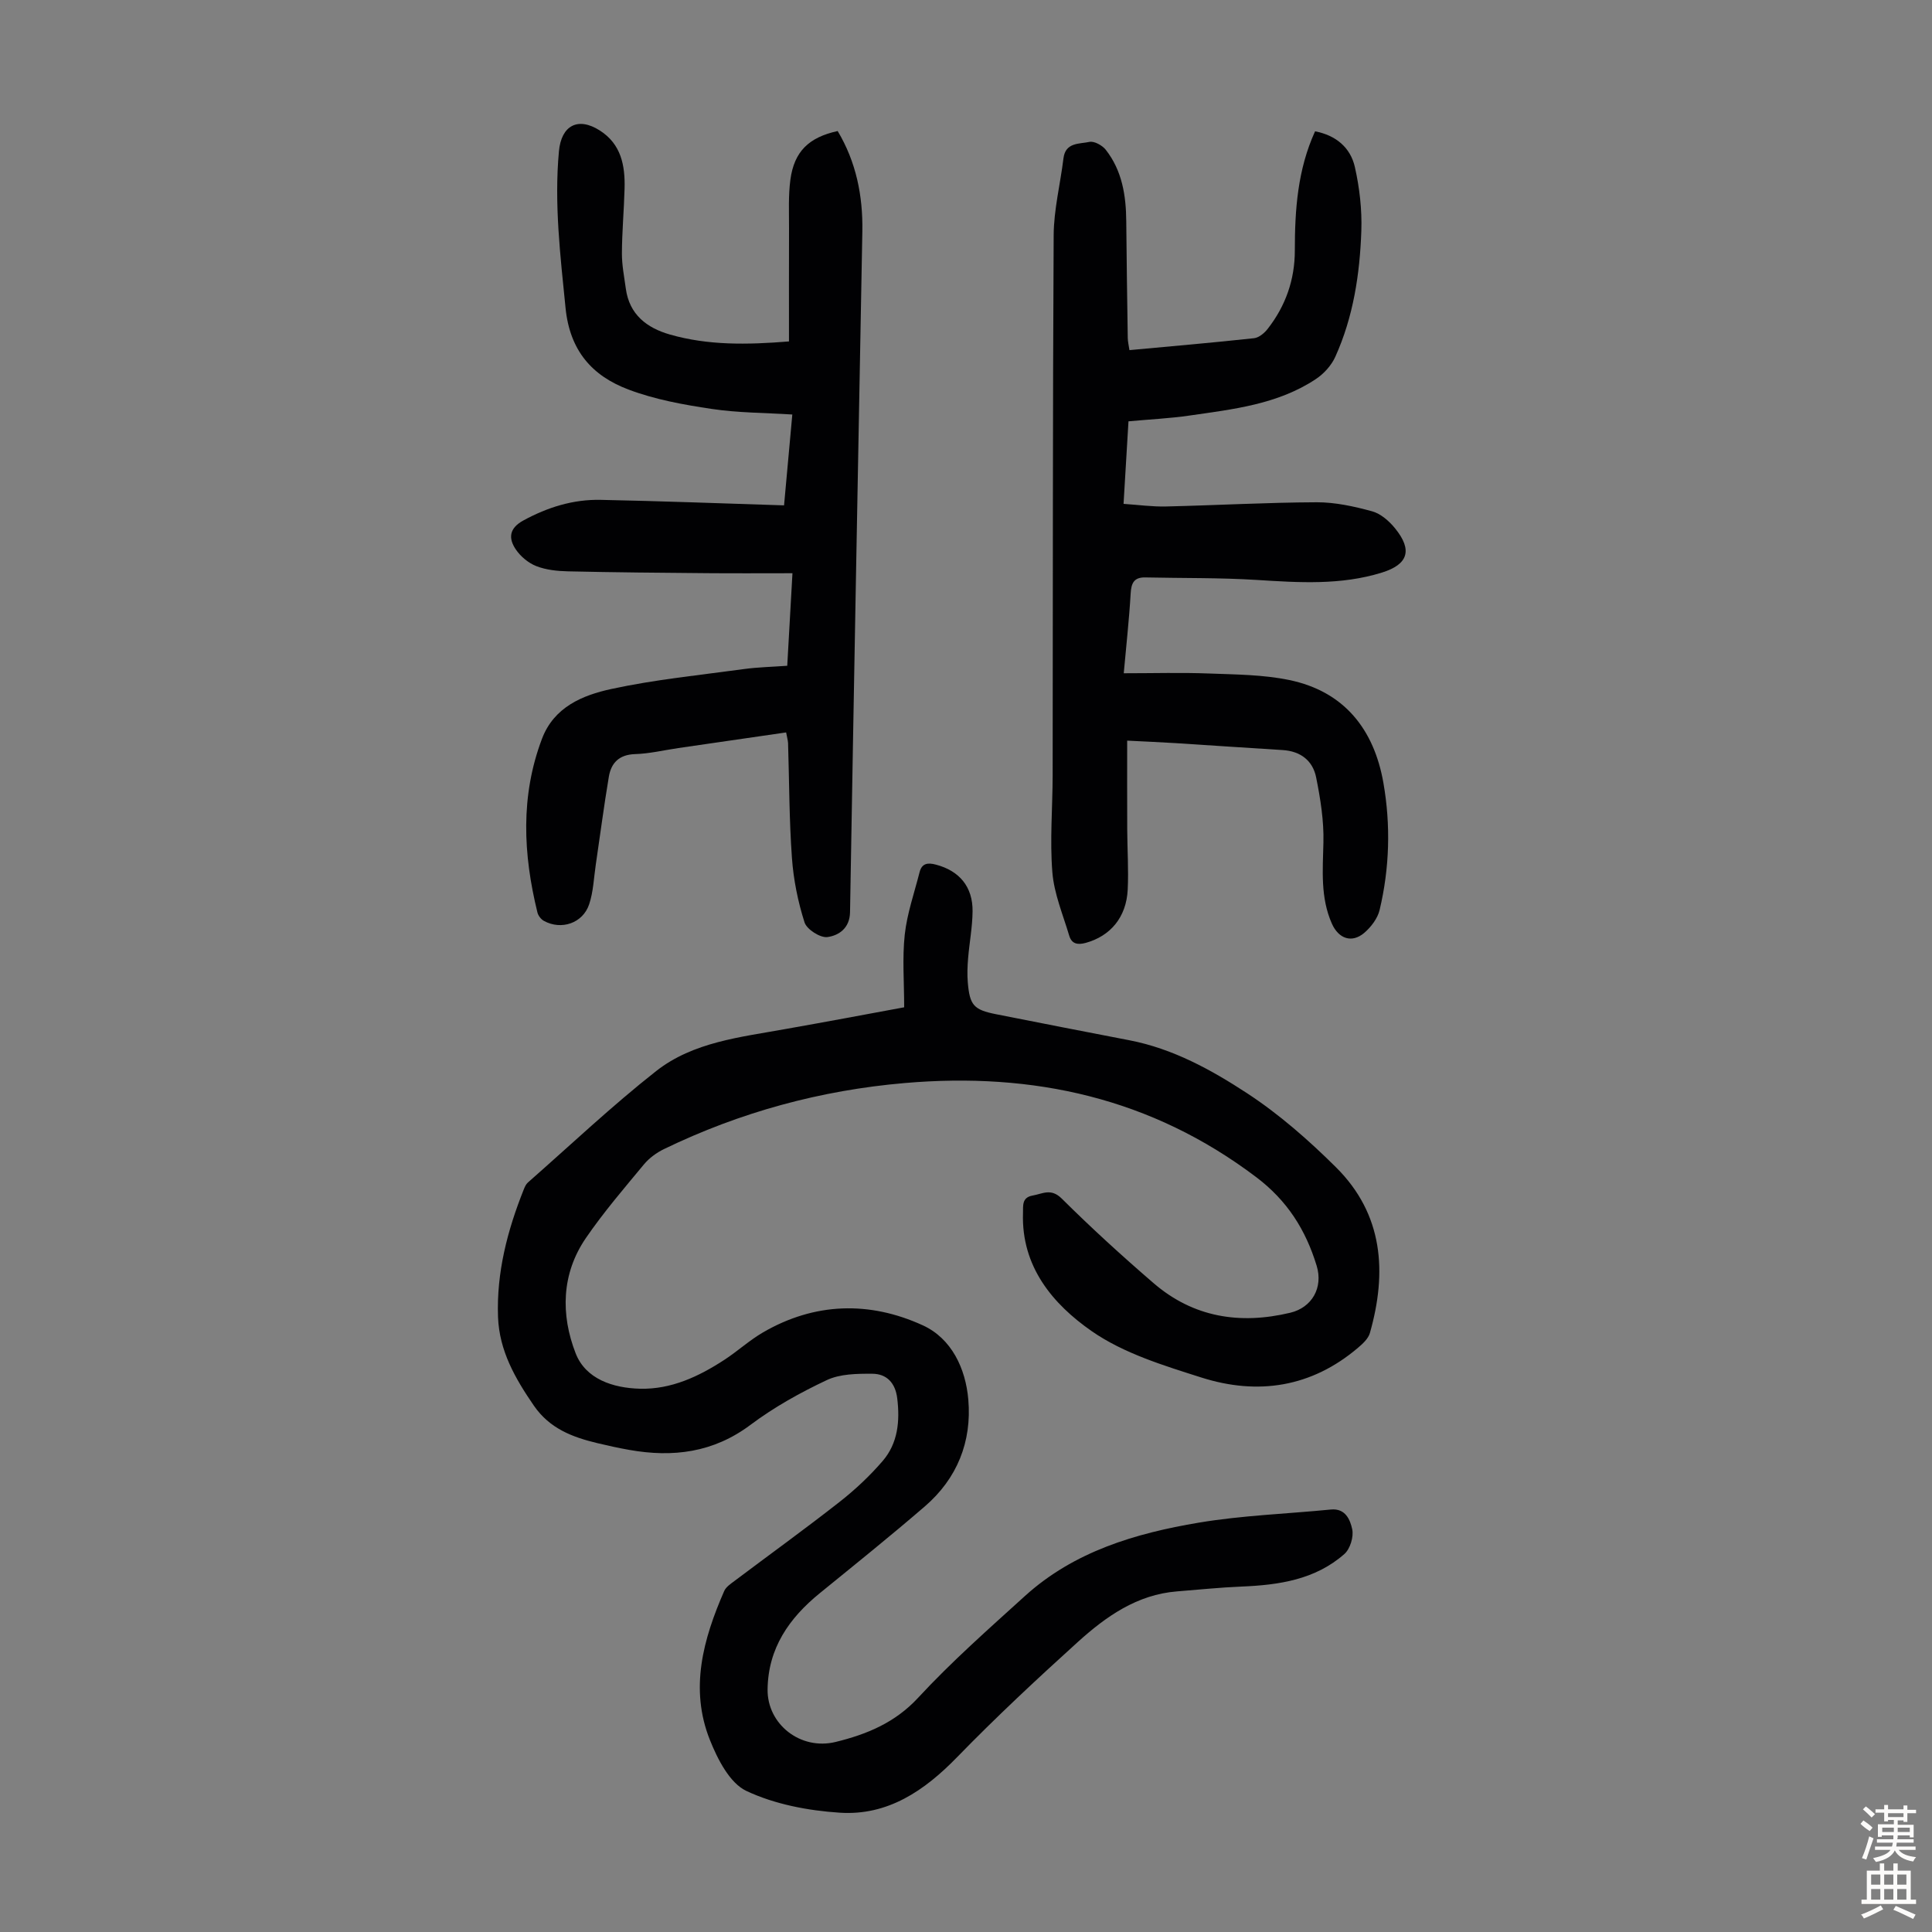 <svg enable-background="new 0 0 400 400" viewBox="0 0 400 400" xmlns="http://www.w3.org/2000/svg"><rect x="0" y="0" width="400" height="400" fill="#808080" stroke="none"/><g fill="#010103"><path d="m187.2 208.55c0-5.24-.41-10.19.12-15.05.48-4.37 1.98-8.63 3.07-12.93.47-1.86 1.72-2 3.37-1.56 4.85 1.27 7.66 4.57 7.6 9.68-.03 3.23-.65 6.44-.92 9.67-.14 1.67-.21 3.36-.07 5.02.4 4.75 1.23 5.68 5.84 6.6 9.21 1.83 18.43 3.62 27.64 5.4 8.96 1.73 16.88 6.08 24.31 10.94 6.67 4.36 12.8 9.75 18.47 15.38 9.76 9.71 10.58 21.68 6.99 34.29-.33 1.16-1.47 2.21-2.46 3.05-9.63 8.19-20.72 9.88-32.43 6.16-7.83-2.49-16.08-5-22.69-9.59-8.04-5.59-14.61-13.35-14.24-24.45.05-1.46-.29-3.23 1.97-3.63 2.08-.36 3.81-1.59 6.04.61 6.1 6.06 12.47 11.87 18.99 17.49 8.25 7.13 17.9 8.65 28.33 6.16 4.51-1.08 6.85-5.2 5.47-9.73-2.26-7.41-6.06-13.47-12.52-18.35-21.7-16.4-46.13-21.77-72.74-19.48-17.46 1.5-34.08 6.03-49.84 13.66-1.56.75-3.1 1.88-4.2 3.21-4.13 4.98-8.36 9.91-12.01 15.24-5.07 7.41-5.21 15.85-2.12 23.82 2.08 5.38 7.77 7.22 13.34 7.36 6.46.16 12.18-2.53 17.49-6 2.71-1.77 5.13-4 7.92-5.63 10.75-6.27 22.13-6.54 33.15-1.49 5.93 2.72 8.86 8.91 9.41 15.39.74 8.73-2.32 16.33-9.01 22.1-7.12 6.14-14.45 12.03-21.74 17.96-6.36 5.17-10.7 11.4-10.81 19.92-.09 7.19 6.79 12.67 14.1 10.88 6.4-1.57 12.26-3.95 17.08-9.16 6.9-7.46 14.57-14.22 22.11-21.06 10.18-9.23 22.88-12.98 35.98-15.18 9.01-1.51 18.23-1.82 27.35-2.72 3.06-.3 4.01 2.18 4.42 4.08.34 1.57-.43 4.09-1.63 5.14-6.03 5.31-13.54 6.41-21.27 6.73-4.46.18-8.91.65-13.37 1-8.28.66-14.69 5.19-20.52 10.46-8.53 7.72-16.97 15.59-24.99 23.84-6.79 6.99-14.41 12.17-24.31 11.52-6.57-.43-13.47-1.74-19.35-4.51-3.45-1.63-5.96-6.58-7.55-10.57-4.23-10.6-1.38-20.87 2.97-30.82.37-.84 1.33-1.48 2.13-2.08 7.24-5.45 14.59-10.75 21.72-16.34 3.23-2.53 6.28-5.39 8.95-8.49 3.17-3.68 3.6-8.26 3.02-13-.39-3.18-2.19-5.06-5.16-5.07-3.17-.02-6.68.02-9.43 1.32-5.51 2.59-10.93 5.62-15.79 9.26-7.71 5.77-16.08 6.79-25.13 5.18-2.2-.39-4.38-.87-6.56-1.39-5.17-1.24-9.88-3.01-13.16-7.77-3.87-5.63-7.16-11.35-7.42-18.36-.33-9.23 1.95-17.94 5.34-26.42.2-.51.45-1.07.84-1.41 8.81-7.74 17.35-15.83 26.55-23.07 7.7-6.05 17.49-7.02 26.84-8.72 8.05-1.42 16.05-2.92 24.52-4.49z"/><path d="m232.66 139.39c6.26 0 11.94-.17 17.62.05 5.56.21 11.23.23 16.64 1.35 11.39 2.36 17.56 10.22 19.5 21.3 1.53 8.76 1.28 17.64-.79 26.33-.42 1.75-1.79 3.54-3.2 4.74-2.55 2.15-5.28 1.21-6.68-1.93-2.4-5.42-1.88-11.08-1.75-16.81.11-4.49-.62-9.06-1.51-13.48-.7-3.47-3.24-5.43-6.96-5.65-7.36-.44-14.72-.97-22.07-1.43-3.12-.2-6.24-.32-10.09-.52 0 6.26-.02 12.35.01 18.44.02 4.14.3 8.29.1 12.41-.28 5.75-3.61 9.62-8.68 11.02-1.75.48-2.93.18-3.43-1.49-1.29-4.34-3.13-8.67-3.49-13.11-.54-6.66.05-13.41.06-20.12.06-37.26 0-74.53.21-111.79.03-5.31 1.38-10.61 2.03-15.93.41-3.34 3.31-2.94 5.36-3.39.99-.22 2.67.71 3.39 1.62 3.4 4.33 4.21 9.49 4.25 14.85.07 8.04.19 16.08.31 24.12.01.75.2 1.51.35 2.52 8.7-.81 17.26-1.54 25.8-2.47 1.02-.11 2.17-1.08 2.85-1.97 3.69-4.74 5.59-10.15 5.59-16.18 0-8.43.57-16.75 4.19-24.68 4.28.81 7.32 3.33 8.24 7.39.97 4.29 1.49 8.82 1.34 13.21-.31 8.96-1.66 17.84-5.4 26.1-.81 1.79-2.38 3.51-4.03 4.6-7.9 5.24-17.11 6.24-26.18 7.55-4.06.59-8.17.78-12.6 1.19-.32 5.3-.65 10.95-1.02 17.09 3.11.21 5.96.61 8.81.54 10.39-.24 20.79-.83 31.18-.87 3.83-.01 7.74.85 11.47 1.87 1.78.49 3.52 2.01 4.74 3.51 3.68 4.51 2.73 7.48-2.69 9.17-8.51 2.65-17.19 2.08-25.93 1.53-7.67-.48-15.38-.35-23.07-.52-2.35-.05-2.92 1.17-3.04 3.34-.32 5.47-.93 10.91-1.43 16.5z"/><path d="m162.76 151.64c-7.56 1.1-14.95 2.17-22.33 3.24-2.99.44-5.96 1.16-8.96 1.25-3.3.11-4.94 1.82-5.42 4.71-1.02 6.04-1.8 12.12-2.7 18.18-.41 2.75-.5 5.61-1.37 8.2-1.31 3.93-5.77 5.42-9.37 3.44-.6-.33-1.18-1.08-1.34-1.74-2.96-12.06-3.55-24.09.94-35.96 2.49-6.59 8.41-9.02 14.34-10.31 9.04-1.96 18.3-2.87 27.49-4.13 2.86-.39 5.76-.45 8.95-.68.35-6.27.7-12.37 1.08-19.16-6.04 0-11.83.04-17.61-.01-9.62-.08-19.24-.16-28.86-.38-2.21-.05-4.54-.29-6.56-1.08-1.64-.64-3.26-1.99-4.25-3.46-1.55-2.29-1.4-4.37 1.56-5.99 5.03-2.74 10.32-4.39 16-4.27 12.51.25 25.02.73 37.98 1.14.53-5.84 1.12-12.26 1.71-18.81-5.68-.36-11.26-.34-16.71-1.16-5.82-.87-11.74-1.94-17.21-4.01-7.52-2.83-12.15-8.04-13.03-16.9-1.08-10.82-2.37-21.54-1.37-32.42.49-5.35 3.93-7.21 8.47-4.31 4.43 2.83 5.25 7.27 5.12 12.03-.12 4.47-.53 8.93-.55 13.4-.01 2.44.48 4.88.81 7.31.73 5.38 4.36 8.14 9.16 9.51 7.84 2.24 15.86 2.13 24.62 1.42 0-7.92-.02-15.69.01-23.46.01-3.34-.16-6.73.28-10.02.79-5.85 3.81-8.77 9.79-10.08 3.82 6.39 5.24 13.39 5.11 20.79-.87 46.98-1.75 93.97-2.55 140.95-.06 3.33-2.35 4.82-4.68 5.14-1.48.2-4.28-1.59-4.74-3.04-1.37-4.3-2.29-8.85-2.61-13.36-.57-7.9-.55-15.85-.8-23.78-.04-.62-.24-1.25-.4-2.19z"/></g><path d="m385.2 377.6.6-.7c.6.4 1.3.9 1.9 1.5l-.6.7c-.8-.5-1.4-1-1.9-1.5zm.3 7.1c.6-1.4 1.1-2.9 1.5-4.5.3.1.6.3.9.4-.5 1.4-1 2.9-1.5 4.4zm.2-10.1.6-.6c.7.5 1.3 1.1 1.9 1.6l-.7.7c-.6-.6-1.2-1.2-1.8-1.7zm8.4-.8h.8v.9h1.8v.7h-1.8v1.8h-.8v-.3h-1.2v.9h3.3v2.6h-.8v-.4h-2.5c0 .3 0 .6-.1.8h3.4v.7h-3.5c0 .3-.1.6-.1.8h4v.7h-3.5c.7.9 1.9 1.3 3.6 1.5-.2.2-.4.5-.6.9-1.9-.3-3.2-1.1-3.8-2.3-.5 1.1-1.8 2-3.9 2.4-.2-.3-.4-.5-.6-.8 1.9-.4 3.1-.9 3.6-1.7h-3.2v-.7h3.5c.1-.2.1-.5.2-.8h-3.3v-.7h3.4c0-.2 0-.5 0-.8h-2.4v.3h-.8v-2.6h3.3v-.9h-1.2v.3h-.8v-1.8h-1.8v-.7h1.8v-.9h.8v.9h3.2zm-4.4 5.5h2.4c0-.3 0-.6 0-.9h-2.4zm1.2-3.1h3.2v-.8h-3.2zm4.4 2.2h-2.4v.9h2.5v-.9z" fill="#fcfbfa"/><path d="m389.2 385.8h.9v1.5h1.9v-1.5h.9v1.5h2.7v6h1.1v.9h-11.3v-.9h1.1v-6h2.7zm.2 8.7.5.8c-1.2.6-2.5 1.3-4 1.9-.2-.3-.3-.6-.6-.8 1.6-.6 3-1.3 4.1-1.9zm-2-4.3h1.9v-2.1h-1.9zm0 3.1h1.9v-2.2h-1.9zm2.7-3.1h1.9v-2.1h-1.9zm0 3.1h1.9v-2.2h-1.9zm2.4 1.3c1.4.6 2.7 1.2 4.1 1.8l-.5.9c-1.5-.7-2.8-1.4-4.1-1.9zm2.2-6.5h-1.9v2.1h1.9zm-1.9 5.2h1.9v-2.2h-1.9z" fill="#fcfbfa"/></svg>
